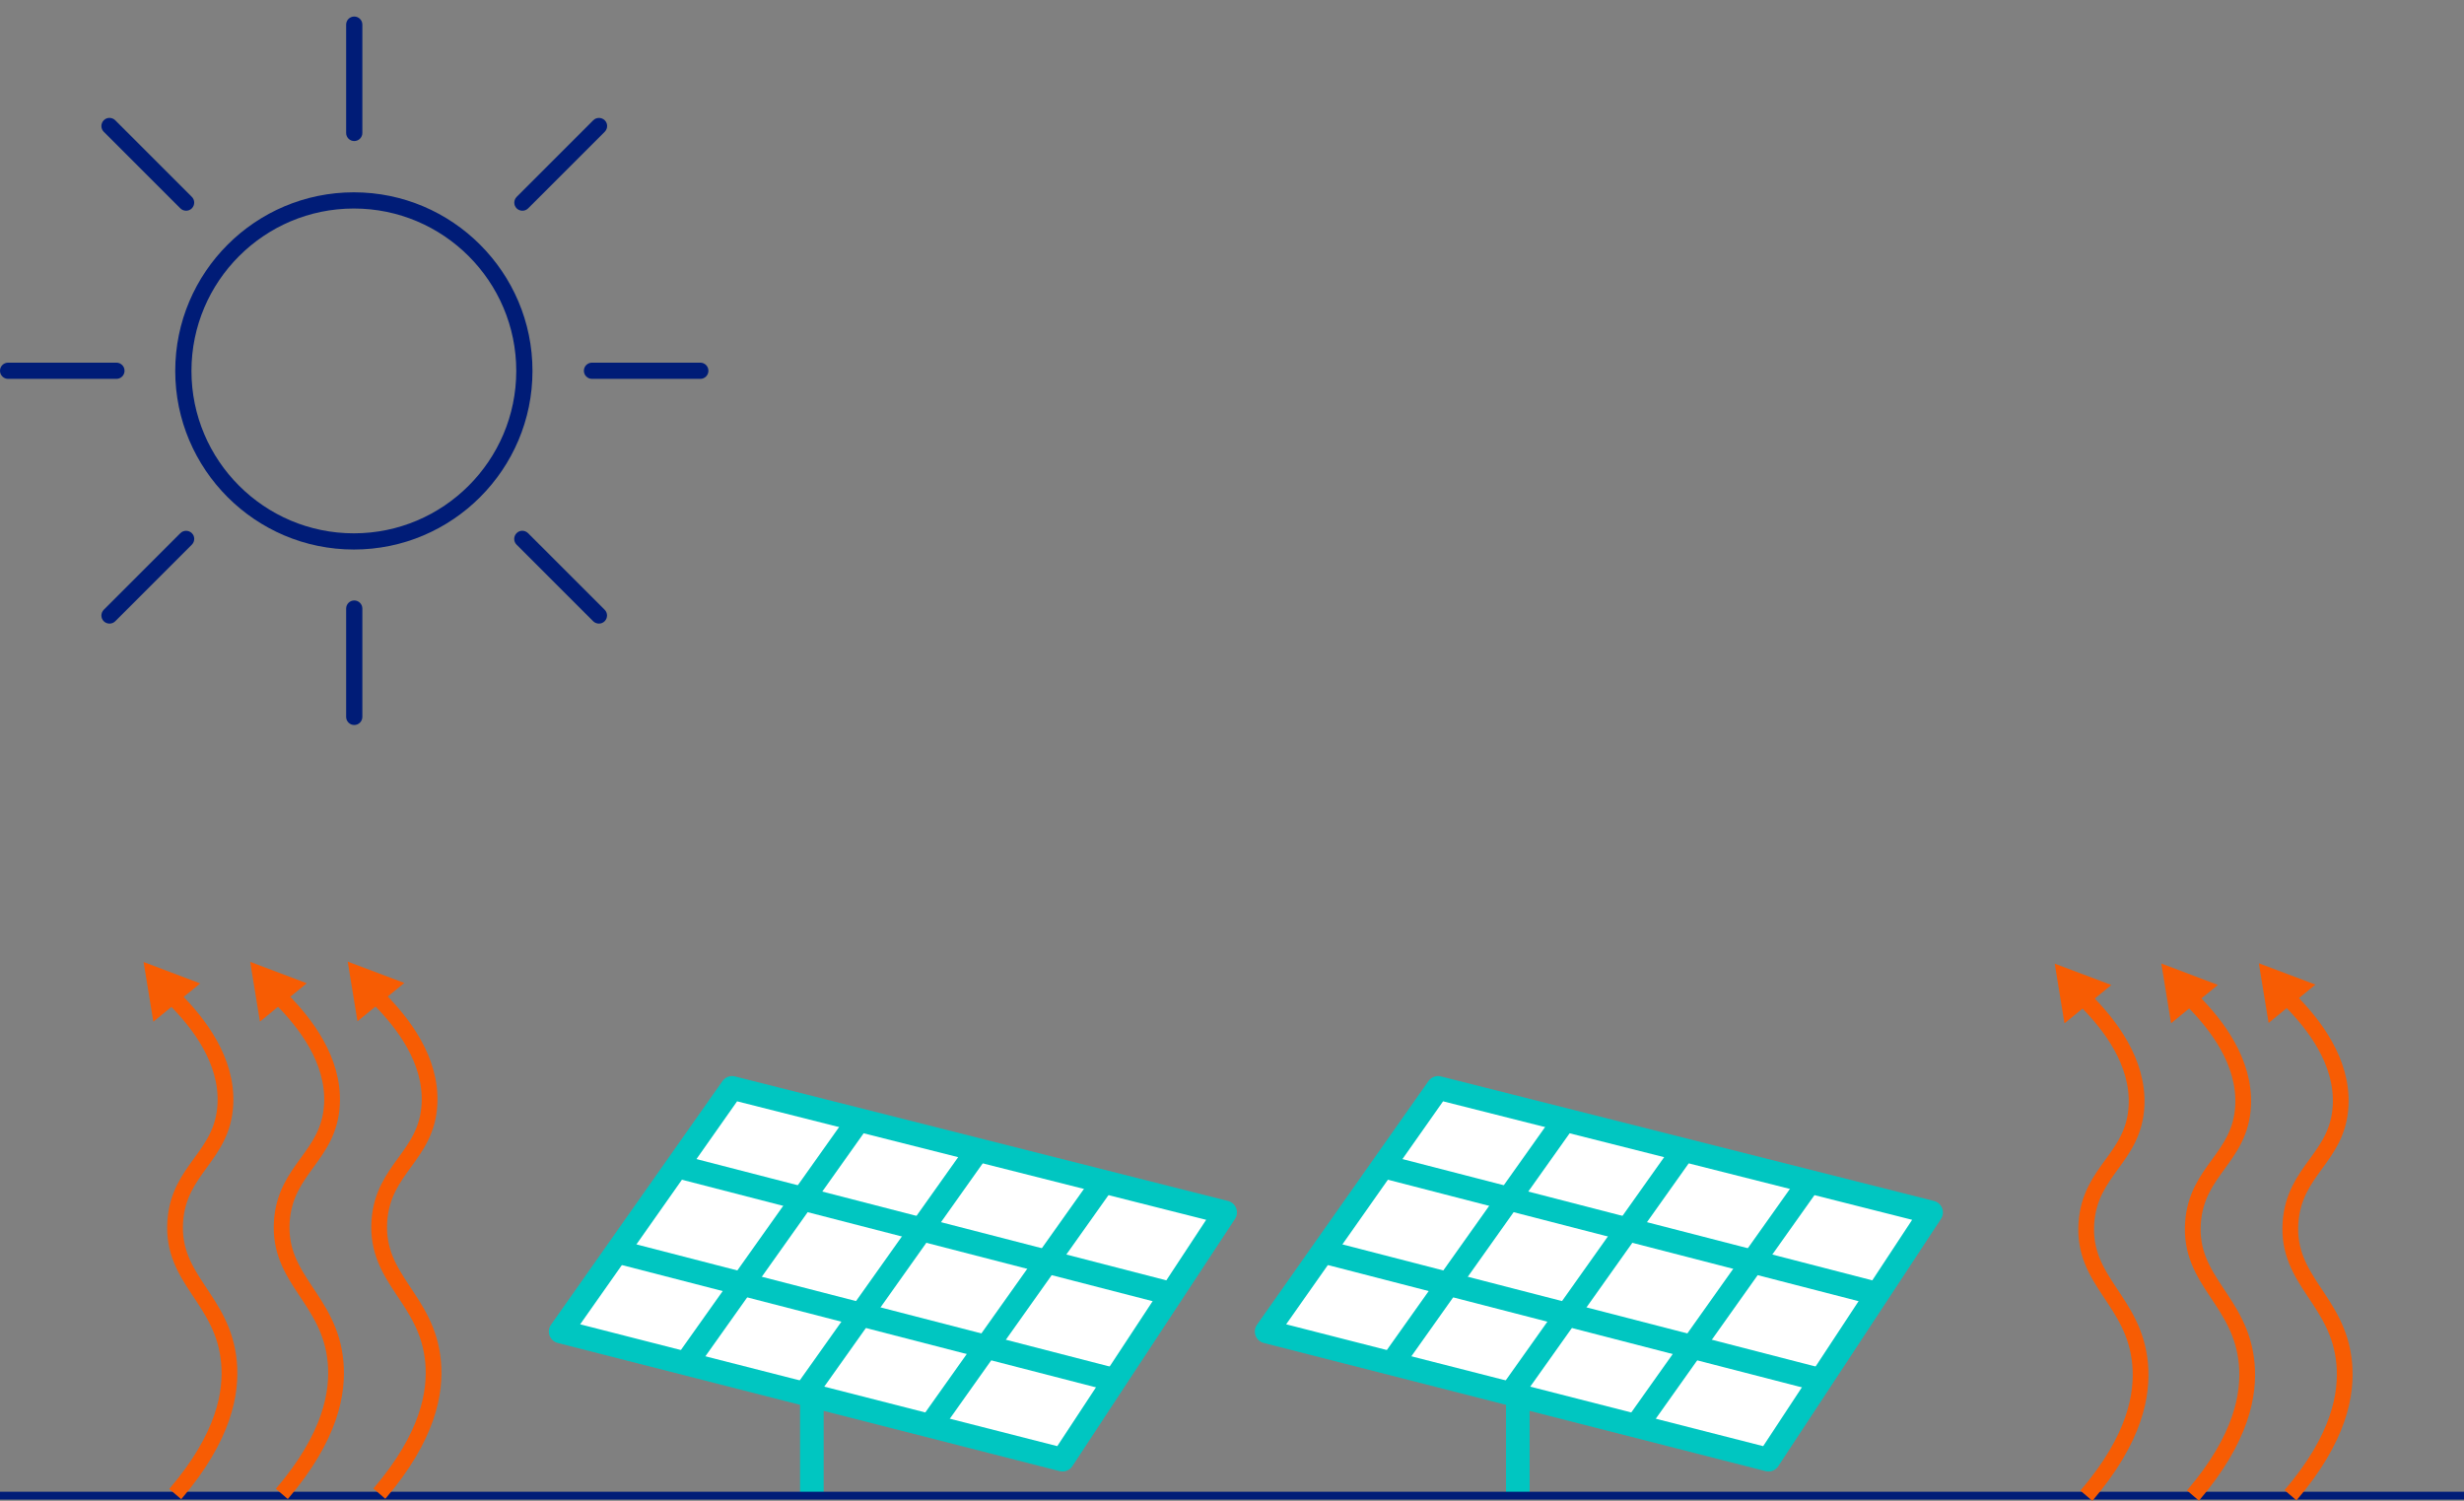 <?xml version="1.0" encoding="UTF-8"?>
<svg id="_レイヤー_2" data-name="レイヤー 2" xmlns="http://www.w3.org/2000/svg" viewBox="0 0 313 190.66">
  <rect x="0" y="0" width="313" height="190.66" fill="#808080" stroke="none"/>
  <defs>
    <style>
      .cls-1 {
        stroke: #f75c03;
        stroke-width: 2px;
      }

      .cls-1, .cls-2, .cls-3 {
        stroke-linejoin: round;
      }

      .cls-1, .cls-3 {
        fill: none;
      }

      .cls-4 {
        fill: #001c77;
      }

      .cls-4, .cls-5 {
        stroke-width: 0px;
      }

      .cls-2 {
        fill: #fff;
        stroke: #00c6c1;
        stroke-width: 3px;
      }

      .cls-3 {
        stroke: #001c77;
      }

      .cls-5 {
        fill: #f75c03;
      }
    </style>
  </defs>
  <g>
    <path class="cls-4" d="M44.95,69.81c-12.51,0-22.69-10.18-22.69-22.69s10.18-22.69,22.69-22.69,22.69,10.18,22.69,22.69-10.18,22.69-22.69,22.69ZM44.95,26.49c-11.38,0-20.63,9.25-20.63,20.63s9.25,20.63,20.63,20.63,20.63-9.25,20.63-20.63-9.25-20.63-20.63-20.63Z"/>
    <path class="cls-4" d="M45,17.92c-.57,0-1.03-.46-1.03-1.03V3.13c0-.57.46-1.03,1.03-1.03s1.03.46,1.03,1.03v13.76c0,.57-.46,1.03-1.03,1.03Z"/>
    <path class="cls-4" d="M45,92.1c-.57,0-1.03-.46-1.03-1.03v-13.76c0-.57.46-1.03,1.03-1.03s1.03.46,1.03,1.03v13.76c0,.57-.46,1.03-1.03,1.03Z"/>
    <path class="cls-4" d="M14.79,48.13H1.03c-.57,0-1.03-.46-1.03-1.03s.46-1.03,1.03-1.03h13.76c.57,0,1.03.46,1.03,1.03s-.46,1.03-1.03,1.03Z"/>
    <path class="cls-4" d="M88.96,48.13h-13.76c-.57,0-1.03-.46-1.03-1.03s.46-1.03,1.03-1.03h13.76c.57,0,1.03.46,1.03,1.03s-.46,1.03-1.03,1.03Z"/>
    <path class="cls-4" d="M13.91,79.22c-.26,0-.53-.1-.73-.3-.4-.4-.4-1.05,0-1.46l9.73-9.73c.4-.4,1.05-.4,1.46,0s.4,1.05,0,1.46l-9.73,9.73c-.2.2-.46.3-.73.3Z"/>
    <path class="cls-4" d="M66.36,26.77c-.26,0-.53-.1-.73-.3-.4-.4-.4-1.05,0-1.46l9.73-9.73c.4-.4,1.05-.4,1.46,0s.4,1.05,0,1.46l-9.73,9.73c-.2.2-.46.3-.73.3Z"/>
    <path class="cls-4" d="M23.64,26.77c-.26,0-.53-.1-.73-.3l-9.73-9.73c-.4-.4-.4-1.05,0-1.46s1.05-.4,1.46,0l9.73,9.73c.4.4.4,1.05,0,1.46-.2.2-.46.3-.73.3Z"/>
    <path class="cls-4" d="M76.08,79.22c-.26,0-.53-.1-.73-.3l-9.73-9.73c-.4-.4-.4-1.05,0-1.46s1.05-.4,1.46,0l9.73,9.73c.4.4.4,1.05,0,1.46-.2.2-.46.3-.73.3Z"/>
  </g>
  <g id="_ソーラーパネル_足つき" data-name="ソーラーパネル_足つき">
    <polygon class="cls-2" points="224.64 185.43 160.9 169.15 182.68 138.2 245.31 154.02 224.64 185.43"/>
    <line class="cls-2" x1="198.81" y1="142.19" x2="176.81" y2="173.19"/>
    <line class="cls-2" x1="213.81" y1="146.19" x2="191.81" y2="177.19"/>
    <line class="cls-2" x1="229.81" y1="150.19" x2="207.81" y2="181.19"/>
    <line class="cls-2" x1="192.81" y1="178.19" x2="192.81" y2="190"/>
    <line class="cls-2" x1="175.81" y1="148.19" x2="237.81" y2="164.19"/>
    <line class="cls-2" x1="168.81" y1="159.19" x2="230.81" y2="175.19"/>
  </g>
  <g id="_ソーラーパネル_足つき-2" data-name="ソーラーパネル_足つき">
    <polygon class="cls-2" points="134.97 185.43 71.22 169.15 93 138.2 155.63 154.02 134.97 185.43"/>
    <line class="cls-2" x1="109.13" y1="142.19" x2="87.13" y2="173.19"/>
    <line class="cls-2" x1="124.13" y1="146.19" x2="102.13" y2="177.19"/>
    <line class="cls-2" x1="140.13" y1="150.19" x2="118.13" y2="181.19"/>
    <line class="cls-2" x1="103.13" y1="178.19" x2="103.13" y2="190"/>
    <line class="cls-2" x1="86.13" y1="148.19" x2="148.13" y2="164.19"/>
    <line class="cls-2" x1="79.13" y1="159.19" x2="141.13" y2="175.19"/>
  </g>
  <line class="cls-3" y1="190" x2="313" y2="190"/>
  <g>
    <path class="cls-1" d="M22.26,126.98c2.94,2.97,6.65,7.69,6.37,13.3-.33,6.63-5.92,8.18-6.37,14.9-.5,7.46,6.1,9.82,6.83,17.89.34,3.81-.58,9.43-6.83,16.73"/>
    <polygon class="cls-5" points="18.24 122.21 19.48 129.79 25.43 124.93 18.24 122.21"/>
  </g>
  <g>
    <path class="cls-1" d="M35.8,126.96c2.94,2.97,6.65,7.69,6.37,13.3-.33,6.63-5.92,8.18-6.37,14.9-.5,7.46,6.1,9.82,6.83,17.89.34,3.81-.58,9.43-6.83,16.73"/>
    <polygon class="cls-5" points="31.78 122.19 33.02 129.78 38.97 124.91 31.78 122.19"/>
  </g>
  <g>
    <path class="cls-1" d="M48.19,126.93c2.94,2.97,6.65,7.69,6.37,13.3-.33,6.63-5.92,8.18-6.37,14.9-.5,7.46,6.1,9.82,6.83,17.89.34,3.81-.58,9.43-6.83,16.73"/>
    <polygon class="cls-5" points="44.17 122.16 45.41 129.74 51.36 124.87 44.17 122.16"/>
  </g>
  <g>
    <path class="cls-1" d="M265.03,127.19c2.94,2.97,6.65,7.69,6.37,13.3-.33,6.63-5.92,8.18-6.37,14.9-.5,7.46,6.1,9.82,6.83,17.89.34,3.81-.58,9.43-6.83,16.73"/>
    <polygon class="cls-5" points="261.01 122.42 262.25 130 268.2 125.13 261.01 122.42"/>
  </g>
  <g>
    <path class="cls-1" d="M278.57,127.17c2.94,2.97,6.65,7.69,6.37,13.3-.33,6.63-5.92,8.18-6.37,14.9-.5,7.46,6.1,9.82,6.83,17.89.34,3.81-.58,9.43-6.83,16.73"/>
    <polygon class="cls-5" points="274.55 122.4 275.79 129.99 281.74 125.12 274.55 122.4"/>
  </g>
  <g>
    <path class="cls-1" d="M290.96,127.13c2.94,2.97,6.65,7.69,6.37,13.3-.33,6.63-5.92,8.18-6.37,14.9-.5,7.46,6.1,9.82,6.83,17.89.34,3.81-.58,9.43-6.83,16.73"/>
    <polygon class="cls-5" points="286.94 122.37 288.18 129.95 294.13 125.08 286.94 122.37"/>
  </g>
</svg>